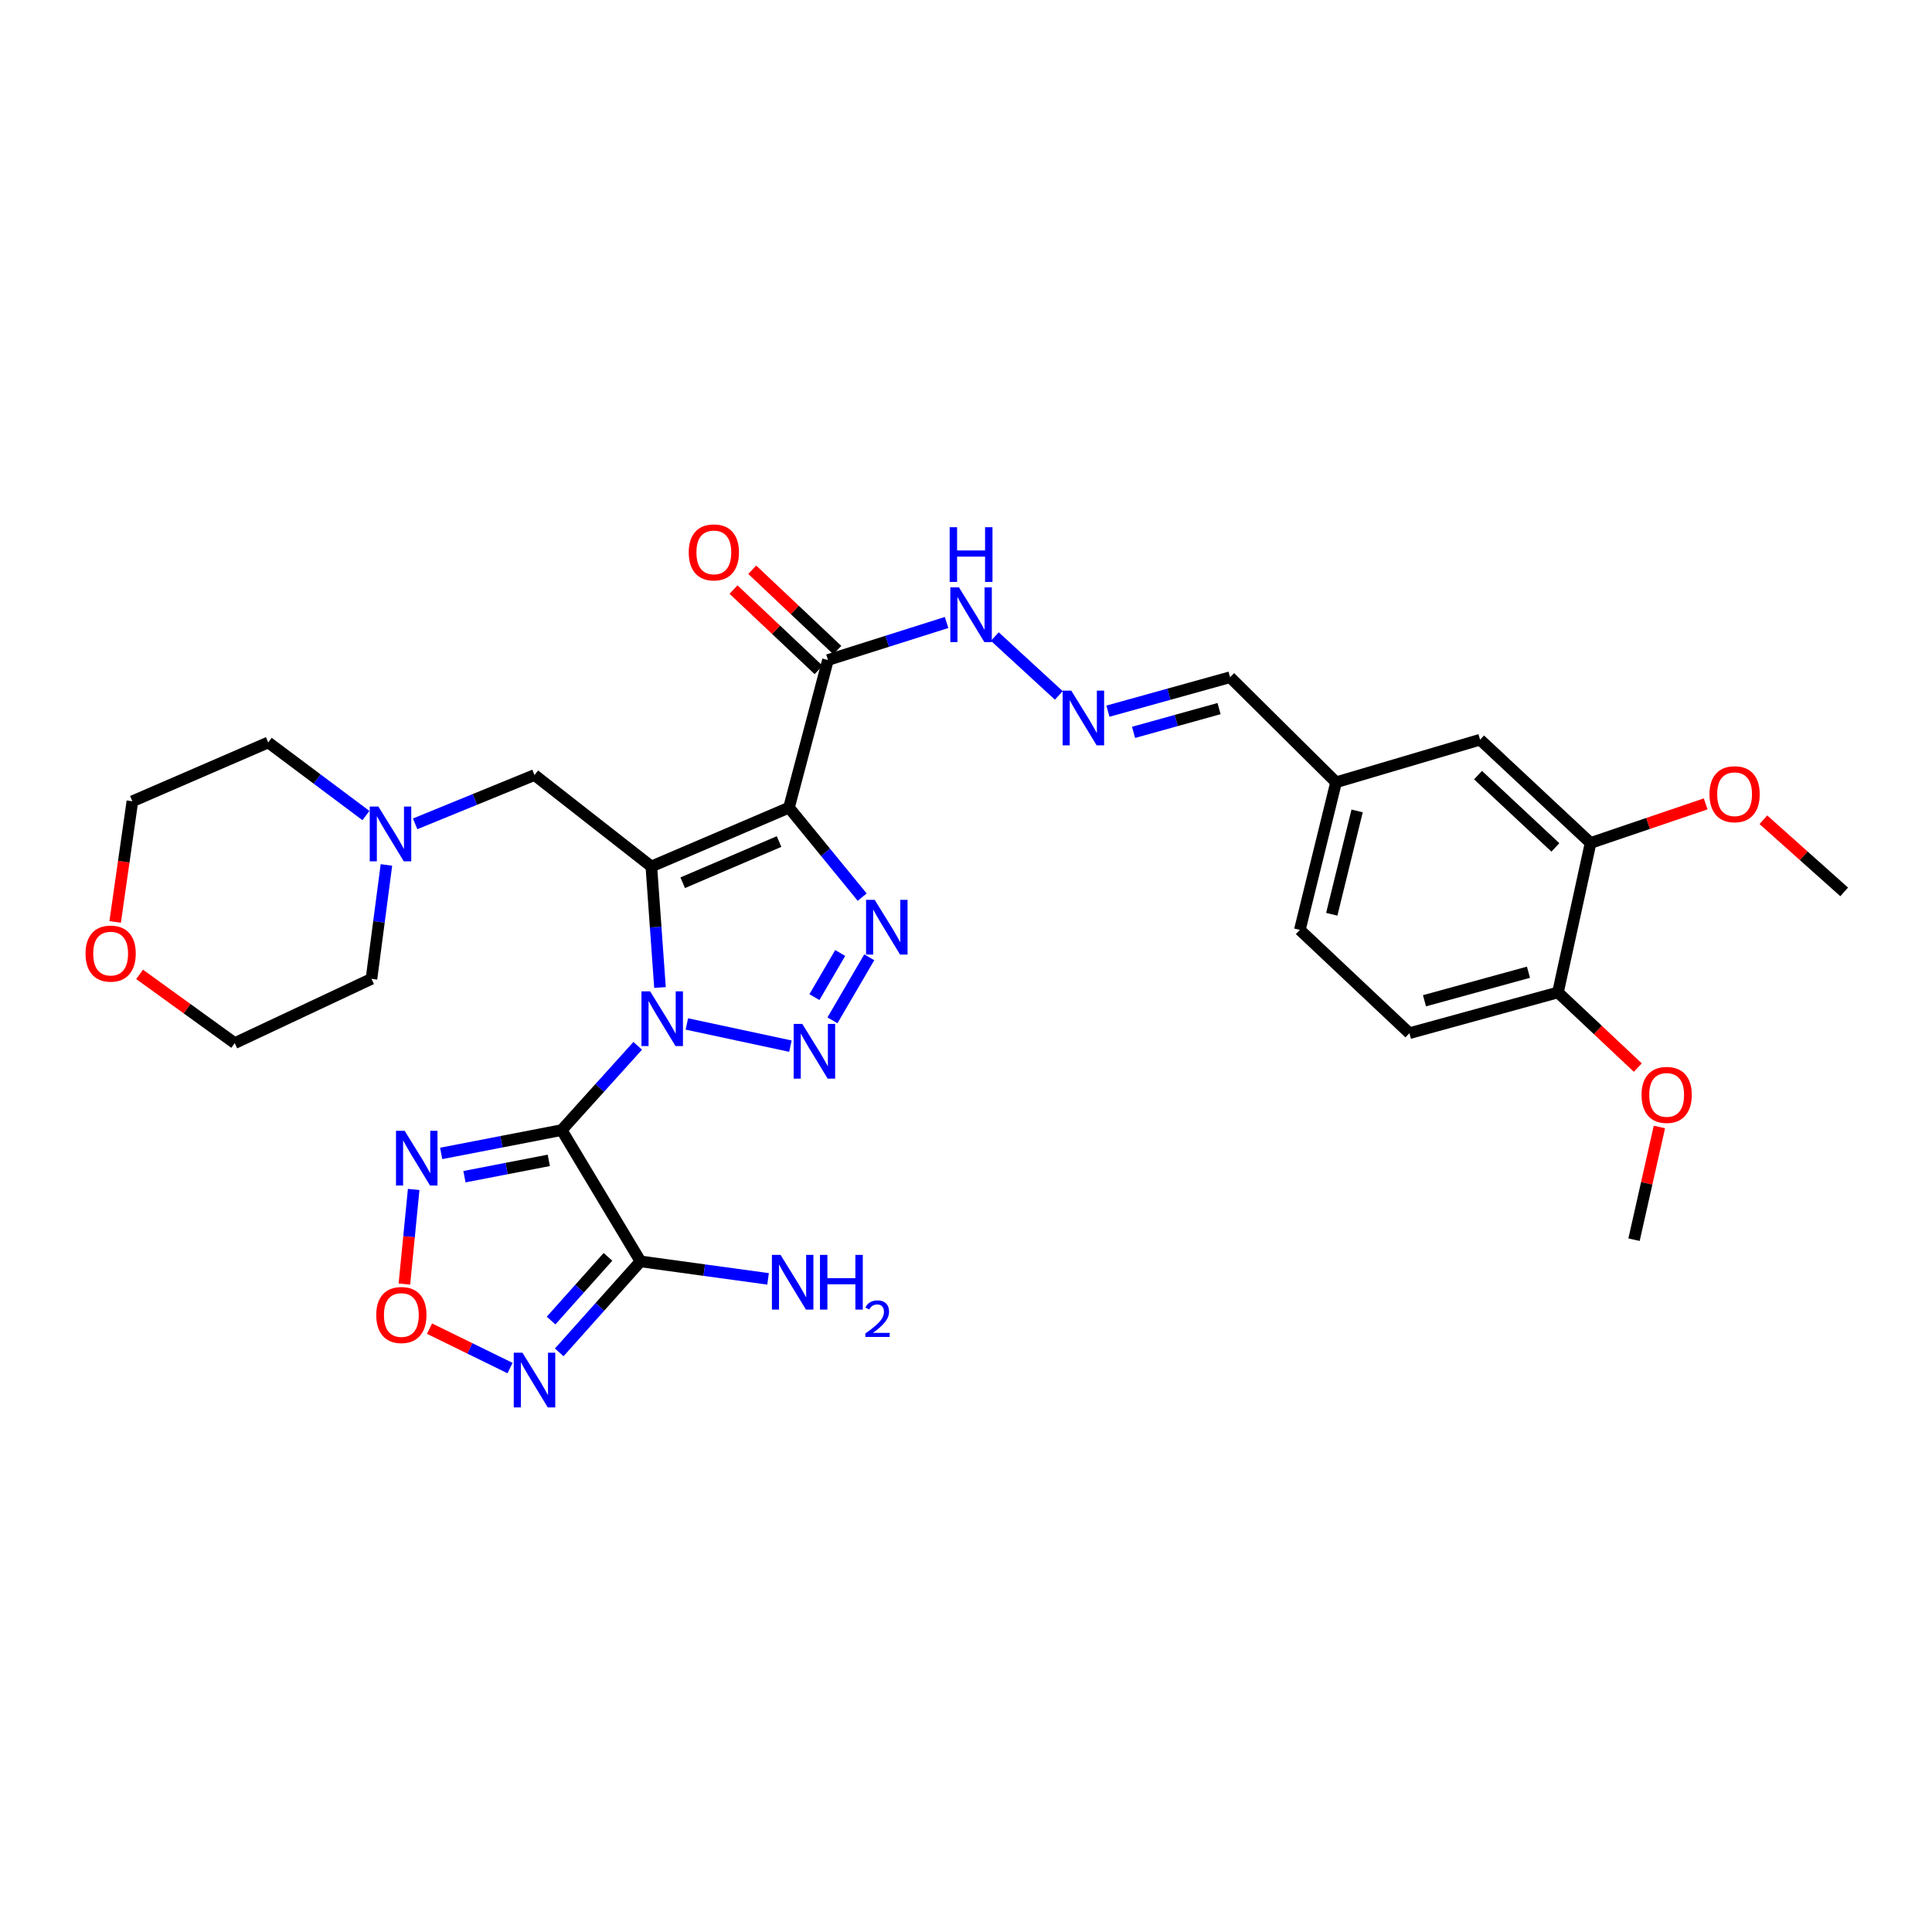 <?xml version='1.0' encoding='iso-8859-1'?>
<svg version='1.1' baseProfile='full'
              xmlns='http://www.w3.org/2000/svg'
                      xmlns:rdkit='http://www.rdkit.org/xml'
                      xmlns:xlink='http://www.w3.org/1999/xlink'
                  xml:space='preserve'
width='1000px' height='1000px' viewBox='0 0 1000 1000'>
<!-- END OF HEADER -->
<rect style='opacity:1.0;fill:#FFFFFF;stroke:none' width='1000' height='1000' x='0' y='0'> </rect>
<path class='bond-0' d='M 341.606,511.134 L 339.37,479.812' style='fill:none;fill-rule:evenodd;stroke:#0000FF;stroke-width:6px;stroke-linecap:butt;stroke-linejoin:miter;stroke-opacity:1' />
<path class='bond-0' d='M 339.37,479.812 L 337.134,448.49' style='fill:none;fill-rule:evenodd;stroke:#000000;stroke-width:6px;stroke-linecap:butt;stroke-linejoin:miter;stroke-opacity:1' />
<path class='bond-1' d='M 330.076,541.321 L 310.402,563.122' style='fill:none;fill-rule:evenodd;stroke:#0000FF;stroke-width:6px;stroke-linecap:butt;stroke-linejoin:miter;stroke-opacity:1' />
<path class='bond-1' d='M 310.402,563.122 L 290.728,584.923' style='fill:none;fill-rule:evenodd;stroke:#000000;stroke-width:6px;stroke-linecap:butt;stroke-linejoin:miter;stroke-opacity:1' />
<path class='bond-3' d='M 355.512,530 L 409.109,541.479' style='fill:none;fill-rule:evenodd;stroke:#0000FF;stroke-width:6px;stroke-linecap:butt;stroke-linejoin:miter;stroke-opacity:1' />
<path class='bond-2' d='M 337.134,448.49 L 408.382,418.031' style='fill:none;fill-rule:evenodd;stroke:#000000;stroke-width:6px;stroke-linecap:butt;stroke-linejoin:miter;stroke-opacity:1' />
<path class='bond-2' d='M 353.371,456.904 L 403.245,435.583' style='fill:none;fill-rule:evenodd;stroke:#000000;stroke-width:6px;stroke-linecap:butt;stroke-linejoin:miter;stroke-opacity:1' />
<path class='bond-10' d='M 337.134,448.49 L 276.663,401.15' style='fill:none;fill-rule:evenodd;stroke:#000000;stroke-width:6px;stroke-linecap:butt;stroke-linejoin:miter;stroke-opacity:1' />
<path class='bond-5' d='M 290.728,584.923 L 331.525,652.892' style='fill:none;fill-rule:evenodd;stroke:#000000;stroke-width:6px;stroke-linecap:butt;stroke-linejoin:miter;stroke-opacity:1' />
<path class='bond-6' d='M 290.728,584.923 L 259.542,590.965' style='fill:none;fill-rule:evenodd;stroke:#000000;stroke-width:6px;stroke-linecap:butt;stroke-linejoin:miter;stroke-opacity:1' />
<path class='bond-6' d='M 259.542,590.965 L 228.357,597.007' style='fill:none;fill-rule:evenodd;stroke:#0000FF;stroke-width:6px;stroke-linecap:butt;stroke-linejoin:miter;stroke-opacity:1' />
<path class='bond-6' d='M 284.058,600.597 L 262.228,604.826' style='fill:none;fill-rule:evenodd;stroke:#000000;stroke-width:6px;stroke-linecap:butt;stroke-linejoin:miter;stroke-opacity:1' />
<path class='bond-6' d='M 262.228,604.826 L 240.398,609.056' style='fill:none;fill-rule:evenodd;stroke:#0000FF;stroke-width:6px;stroke-linecap:butt;stroke-linejoin:miter;stroke-opacity:1' />
<path class='bond-8' d='M 408.382,418.031 L 428.549,341.629' style='fill:none;fill-rule:evenodd;stroke:#000000;stroke-width:6px;stroke-linecap:butt;stroke-linejoin:miter;stroke-opacity:1' />
<path class='bond-32' d='M 408.382,418.031 L 427.325,441.192' style='fill:none;fill-rule:evenodd;stroke:#000000;stroke-width:6px;stroke-linecap:butt;stroke-linejoin:miter;stroke-opacity:1' />
<path class='bond-32' d='M 427.325,441.192 L 446.269,464.353' style='fill:none;fill-rule:evenodd;stroke:#0000FF;stroke-width:6px;stroke-linecap:butt;stroke-linejoin:miter;stroke-opacity:1' />
<path class='bond-4' d='M 430.884,528.122 L 449.931,495.484' style='fill:none;fill-rule:evenodd;stroke:#0000FF;stroke-width:6px;stroke-linecap:butt;stroke-linejoin:miter;stroke-opacity:1' />
<path class='bond-4' d='M 421.546,516.11 L 434.879,493.263' style='fill:none;fill-rule:evenodd;stroke:#0000FF;stroke-width:6px;stroke-linecap:butt;stroke-linejoin:miter;stroke-opacity:1' />
<path class='bond-7' d='M 331.525,652.892 L 310.494,676.438' style='fill:none;fill-rule:evenodd;stroke:#000000;stroke-width:6px;stroke-linecap:butt;stroke-linejoin:miter;stroke-opacity:1' />
<path class='bond-7' d='M 310.494,676.438 L 289.462,699.983' style='fill:none;fill-rule:evenodd;stroke:#0000FF;stroke-width:6px;stroke-linecap:butt;stroke-linejoin:miter;stroke-opacity:1' />
<path class='bond-7' d='M 314.685,650.55 L 299.963,667.032' style='fill:none;fill-rule:evenodd;stroke:#000000;stroke-width:6px;stroke-linecap:butt;stroke-linejoin:miter;stroke-opacity:1' />
<path class='bond-7' d='M 299.963,667.032 L 285.241,683.513' style='fill:none;fill-rule:evenodd;stroke:#0000FF;stroke-width:6px;stroke-linecap:butt;stroke-linejoin:miter;stroke-opacity:1' />
<path class='bond-17' d='M 331.525,652.892 L 364.539,657.417' style='fill:none;fill-rule:evenodd;stroke:#000000;stroke-width:6px;stroke-linecap:butt;stroke-linejoin:miter;stroke-opacity:1' />
<path class='bond-17' d='M 364.539,657.417 L 397.553,661.941' style='fill:none;fill-rule:evenodd;stroke:#0000FF;stroke-width:6px;stroke-linecap:butt;stroke-linejoin:miter;stroke-opacity:1' />
<path class='bond-9' d='M 214.117,615.655 L 211.714,640.135' style='fill:none;fill-rule:evenodd;stroke:#0000FF;stroke-width:6px;stroke-linecap:butt;stroke-linejoin:miter;stroke-opacity:1' />
<path class='bond-9' d='M 211.714,640.135 L 209.311,664.616' style='fill:none;fill-rule:evenodd;stroke:#FF0000;stroke-width:6px;stroke-linecap:butt;stroke-linejoin:miter;stroke-opacity:1' />
<path class='bond-33' d='M 264.005,708.114 L 243.158,697.906' style='fill:none;fill-rule:evenodd;stroke:#0000FF;stroke-width:6px;stroke-linecap:butt;stroke-linejoin:miter;stroke-opacity:1' />
<path class='bond-33' d='M 243.158,697.906 L 222.311,687.698' style='fill:none;fill-rule:evenodd;stroke:#FF0000;stroke-width:6px;stroke-linecap:butt;stroke-linejoin:miter;stroke-opacity:1' />
<path class='bond-14' d='M 428.549,341.629 L 459.248,331.916' style='fill:none;fill-rule:evenodd;stroke:#000000;stroke-width:6px;stroke-linecap:butt;stroke-linejoin:miter;stroke-opacity:1' />
<path class='bond-14' d='M 459.248,331.916 L 489.947,322.203' style='fill:none;fill-rule:evenodd;stroke:#0000FF;stroke-width:6px;stroke-linecap:butt;stroke-linejoin:miter;stroke-opacity:1' />
<path class='bond-15' d='M 433.397,336.497 L 411.38,315.699' style='fill:none;fill-rule:evenodd;stroke:#000000;stroke-width:6px;stroke-linecap:butt;stroke-linejoin:miter;stroke-opacity:1' />
<path class='bond-15' d='M 411.38,315.699 L 389.362,294.901' style='fill:none;fill-rule:evenodd;stroke:#FF0000;stroke-width:6px;stroke-linecap:butt;stroke-linejoin:miter;stroke-opacity:1' />
<path class='bond-15' d='M 423.701,346.761 L 401.684,325.963' style='fill:none;fill-rule:evenodd;stroke:#000000;stroke-width:6px;stroke-linecap:butt;stroke-linejoin:miter;stroke-opacity:1' />
<path class='bond-15' d='M 401.684,325.963 L 379.666,305.165' style='fill:none;fill-rule:evenodd;stroke:#FF0000;stroke-width:6px;stroke-linecap:butt;stroke-linejoin:miter;stroke-opacity:1' />
<path class='bond-11' d='M 276.663,401.15 L 245.769,413.787' style='fill:none;fill-rule:evenodd;stroke:#000000;stroke-width:6px;stroke-linecap:butt;stroke-linejoin:miter;stroke-opacity:1' />
<path class='bond-11' d='M 245.769,413.787 L 214.874,426.424' style='fill:none;fill-rule:evenodd;stroke:#0000FF;stroke-width:6px;stroke-linecap:butt;stroke-linejoin:miter;stroke-opacity:1' />
<path class='bond-26' d='M 189.405,422.127 L 164.119,403.21' style='fill:none;fill-rule:evenodd;stroke:#0000FF;stroke-width:6px;stroke-linecap:butt;stroke-linejoin:miter;stroke-opacity:1' />
<path class='bond-26' d='M 164.119,403.21 L 138.834,384.293' style='fill:none;fill-rule:evenodd;stroke:#000000;stroke-width:6px;stroke-linecap:butt;stroke-linejoin:miter;stroke-opacity:1' />
<path class='bond-27' d='M 200.014,447.692 L 196.145,477.169' style='fill:none;fill-rule:evenodd;stroke:#0000FF;stroke-width:6px;stroke-linecap:butt;stroke-linejoin:miter;stroke-opacity:1' />
<path class='bond-27' d='M 196.145,477.169 L 192.276,506.646' style='fill:none;fill-rule:evenodd;stroke:#000000;stroke-width:6px;stroke-linecap:butt;stroke-linejoin:miter;stroke-opacity:1' />
<path class='bond-12' d='M 548.04,359.943 L 514.911,329.483' style='fill:none;fill-rule:evenodd;stroke:#0000FF;stroke-width:6px;stroke-linecap:butt;stroke-linejoin:miter;stroke-opacity:1' />
<path class='bond-21' d='M 573.464,368.101 L 605.075,359.316' style='fill:none;fill-rule:evenodd;stroke:#0000FF;stroke-width:6px;stroke-linecap:butt;stroke-linejoin:miter;stroke-opacity:1' />
<path class='bond-21' d='M 605.075,359.316 L 636.685,350.532' style='fill:none;fill-rule:evenodd;stroke:#000000;stroke-width:6px;stroke-linecap:butt;stroke-linejoin:miter;stroke-opacity:1' />
<path class='bond-21' d='M 586.728,379.069 L 608.855,372.92' style='fill:none;fill-rule:evenodd;stroke:#0000FF;stroke-width:6px;stroke-linecap:butt;stroke-linejoin:miter;stroke-opacity:1' />
<path class='bond-21' d='M 608.855,372.92 L 630.983,366.771' style='fill:none;fill-rule:evenodd;stroke:#000000;stroke-width:6px;stroke-linecap:butt;stroke-linejoin:miter;stroke-opacity:1' />
<path class='bond-13' d='M 823.282,436.323 L 766.09,382.866' style='fill:none;fill-rule:evenodd;stroke:#000000;stroke-width:6px;stroke-linecap:butt;stroke-linejoin:miter;stroke-opacity:1' />
<path class='bond-13' d='M 805.061,438.62 L 765.027,401.199' style='fill:none;fill-rule:evenodd;stroke:#000000;stroke-width:6px;stroke-linecap:butt;stroke-linejoin:miter;stroke-opacity:1' />
<path class='bond-24' d='M 823.282,436.323 L 853.069,426.205' style='fill:none;fill-rule:evenodd;stroke:#000000;stroke-width:6px;stroke-linecap:butt;stroke-linejoin:miter;stroke-opacity:1' />
<path class='bond-24' d='M 853.069,426.205 L 882.856,416.087' style='fill:none;fill-rule:evenodd;stroke:#FF0000;stroke-width:6px;stroke-linecap:butt;stroke-linejoin:miter;stroke-opacity:1' />
<path class='bond-35' d='M 823.282,436.323 L 806.401,513.674' style='fill:none;fill-rule:evenodd;stroke:#000000;stroke-width:6px;stroke-linecap:butt;stroke-linejoin:miter;stroke-opacity:1' />
<path class='bond-16' d='M 806.401,513.674 L 729.513,534.775' style='fill:none;fill-rule:evenodd;stroke:#000000;stroke-width:6px;stroke-linecap:butt;stroke-linejoin:miter;stroke-opacity:1' />
<path class='bond-16' d='M 791.131,503.224 L 737.309,517.994' style='fill:none;fill-rule:evenodd;stroke:#000000;stroke-width:6px;stroke-linecap:butt;stroke-linejoin:miter;stroke-opacity:1' />
<path class='bond-25' d='M 806.401,513.674 L 827.064,533.128' style='fill:none;fill-rule:evenodd;stroke:#000000;stroke-width:6px;stroke-linecap:butt;stroke-linejoin:miter;stroke-opacity:1' />
<path class='bond-25' d='M 827.064,533.128 L 847.728,552.581' style='fill:none;fill-rule:evenodd;stroke:#FF0000;stroke-width:6px;stroke-linecap:butt;stroke-linejoin:miter;stroke-opacity:1' />
<path class='bond-18' d='M 766.09,382.866 L 691.547,404.908' style='fill:none;fill-rule:evenodd;stroke:#000000;stroke-width:6px;stroke-linecap:butt;stroke-linejoin:miter;stroke-opacity:1' />
<path class='bond-19' d='M 72.252,504.328 L 96.871,522.125' style='fill:none;fill-rule:evenodd;stroke:#FF0000;stroke-width:6px;stroke-linecap:butt;stroke-linejoin:miter;stroke-opacity:1' />
<path class='bond-19' d='M 96.871,522.125 L 121.491,539.921' style='fill:none;fill-rule:evenodd;stroke:#000000;stroke-width:6px;stroke-linecap:butt;stroke-linejoin:miter;stroke-opacity:1' />
<path class='bond-34' d='M 59.602,477.19 L 64.064,445.967' style='fill:none;fill-rule:evenodd;stroke:#FF0000;stroke-width:6px;stroke-linecap:butt;stroke-linejoin:miter;stroke-opacity:1' />
<path class='bond-34' d='M 64.064,445.967 L 68.527,414.744' style='fill:none;fill-rule:evenodd;stroke:#000000;stroke-width:6px;stroke-linecap:butt;stroke-linejoin:miter;stroke-opacity:1' />
<path class='bond-20' d='M 729.513,534.775 L 672.792,481.317' style='fill:none;fill-rule:evenodd;stroke:#000000;stroke-width:6px;stroke-linecap:butt;stroke-linejoin:miter;stroke-opacity:1' />
<path class='bond-22' d='M 636.685,350.532 L 691.547,404.908' style='fill:none;fill-rule:evenodd;stroke:#000000;stroke-width:6px;stroke-linecap:butt;stroke-linejoin:miter;stroke-opacity:1' />
<path class='bond-23' d='M 691.547,404.908 L 672.792,481.317' style='fill:none;fill-rule:evenodd;stroke:#000000;stroke-width:6px;stroke-linecap:butt;stroke-linejoin:miter;stroke-opacity:1' />
<path class='bond-23' d='M 702.446,419.735 L 689.318,473.222' style='fill:none;fill-rule:evenodd;stroke:#000000;stroke-width:6px;stroke-linecap:butt;stroke-linejoin:miter;stroke-opacity:1' />
<path class='bond-30' d='M 912.725,424.306 L 933.635,442.975' style='fill:none;fill-rule:evenodd;stroke:#FF0000;stroke-width:6px;stroke-linecap:butt;stroke-linejoin:miter;stroke-opacity:1' />
<path class='bond-30' d='M 933.635,442.975 L 954.545,461.644' style='fill:none;fill-rule:evenodd;stroke:#000000;stroke-width:6px;stroke-linecap:butt;stroke-linejoin:miter;stroke-opacity:1' />
<path class='bond-31' d='M 858.904,583.32 L 852.337,612.49' style='fill:none;fill-rule:evenodd;stroke:#FF0000;stroke-width:6px;stroke-linecap:butt;stroke-linejoin:miter;stroke-opacity:1' />
<path class='bond-31' d='M 852.337,612.49 L 845.771,641.659' style='fill:none;fill-rule:evenodd;stroke:#000000;stroke-width:6px;stroke-linecap:butt;stroke-linejoin:miter;stroke-opacity:1' />
<path class='bond-29' d='M 138.834,384.293 L 68.527,414.744' style='fill:none;fill-rule:evenodd;stroke:#000000;stroke-width:6px;stroke-linecap:butt;stroke-linejoin:miter;stroke-opacity:1' />
<path class='bond-28' d='M 192.276,506.646 L 121.491,539.921' style='fill:none;fill-rule:evenodd;stroke:#000000;stroke-width:6px;stroke-linecap:butt;stroke-linejoin:miter;stroke-opacity:1' />
<path  class='atom-0' d='M 336.498 513.108
L 345.778 528.108
Q 346.698 529.588, 348.178 532.268
Q 349.658 534.948, 349.738 535.108
L 349.738 513.108
L 353.498 513.108
L 353.498 541.428
L 349.618 541.428
L 339.658 525.028
Q 338.498 523.108, 337.258 520.908
Q 336.058 518.708, 335.698 518.028
L 335.698 541.428
L 332.018 541.428
L 332.018 513.108
L 336.498 513.108
' fill='#0000FF'/>
<path  class='atom-4' d='M 415.277 529.981
L 424.557 544.981
Q 425.477 546.461, 426.957 549.141
Q 428.437 551.821, 428.517 551.981
L 428.517 529.981
L 432.277 529.981
L 432.277 558.301
L 428.397 558.301
L 418.437 541.901
Q 417.277 539.981, 416.037 537.781
Q 414.837 535.581, 414.477 534.901
L 414.477 558.301
L 410.797 558.301
L 410.797 529.981
L 415.277 529.981
' fill='#0000FF'/>
<path  class='atom-5' d='M 452.748 465.769
L 462.028 480.769
Q 462.948 482.249, 464.428 484.929
Q 465.908 487.609, 465.988 487.769
L 465.988 465.769
L 469.748 465.769
L 469.748 494.089
L 465.868 494.089
L 455.908 477.689
Q 454.748 475.769, 453.508 473.569
Q 452.308 471.369, 451.948 470.689
L 451.948 494.089
L 448.268 494.089
L 448.268 465.769
L 452.748 465.769
' fill='#0000FF'/>
<path  class='atom-7' d='M 209.447 585.298
L 218.727 600.298
Q 219.647 601.778, 221.127 604.458
Q 222.607 607.138, 222.687 607.298
L 222.687 585.298
L 226.447 585.298
L 226.447 613.618
L 222.567 613.618
L 212.607 597.218
Q 211.447 595.298, 210.207 593.098
Q 209.007 590.898, 208.647 590.218
L 208.647 613.618
L 204.967 613.618
L 204.967 585.298
L 209.447 585.298
' fill='#0000FF'/>
<path  class='atom-8' d='M 270.403 700.152
L 279.683 715.152
Q 280.603 716.632, 282.083 719.312
Q 283.563 721.992, 283.643 722.152
L 283.643 700.152
L 287.403 700.152
L 287.403 728.472
L 283.523 728.472
L 273.563 712.072
Q 272.403 710.152, 271.163 707.952
Q 269.963 705.752, 269.603 705.072
L 269.603 728.472
L 265.923 728.472
L 265.923 700.152
L 270.403 700.152
' fill='#0000FF'/>
<path  class='atom-10' d='M 194.745 680.646
Q 194.745 673.846, 198.105 670.046
Q 201.465 666.246, 207.745 666.246
Q 214.025 666.246, 217.385 670.046
Q 220.745 673.846, 220.745 680.646
Q 220.745 687.526, 217.345 691.446
Q 213.945 695.326, 207.745 695.326
Q 201.505 695.326, 198.105 691.446
Q 194.745 687.566, 194.745 680.646
M 207.745 692.126
Q 212.065 692.126, 214.385 689.246
Q 216.745 686.326, 216.745 680.646
Q 216.745 675.086, 214.385 672.286
Q 212.065 669.446, 207.745 669.446
Q 203.425 669.446, 201.065 672.246
Q 198.745 675.046, 198.745 680.646
Q 198.745 686.366, 201.065 689.246
Q 203.425 692.126, 207.745 692.126
' fill='#FF0000'/>
<path  class='atom-12' d='M 195.861 417.48
L 205.141 432.48
Q 206.061 433.96, 207.541 436.64
Q 209.021 439.32, 209.101 439.48
L 209.101 417.48
L 212.861 417.48
L 212.861 445.8
L 208.981 445.8
L 199.021 429.4
Q 197.861 427.48, 196.621 425.28
Q 195.421 423.08, 195.061 422.4
L 195.061 445.8
L 191.381 445.8
L 191.381 417.48
L 195.861 417.48
' fill='#0000FF'/>
<path  class='atom-13' d='M 554.494 357.473
L 563.774 372.473
Q 564.694 373.953, 566.174 376.633
Q 567.654 379.313, 567.734 379.473
L 567.734 357.473
L 571.494 357.473
L 571.494 385.793
L 567.614 385.793
L 557.654 369.393
Q 556.494 367.473, 555.254 365.273
Q 554.054 363.073, 553.694 362.393
L 553.694 385.793
L 550.014 385.793
L 550.014 357.473
L 554.494 357.473
' fill='#0000FF'/>
<path  class='atom-15' d='M 496.369 304.031
L 505.649 319.031
Q 506.569 320.511, 508.049 323.191
Q 509.529 325.871, 509.609 326.031
L 509.609 304.031
L 513.369 304.031
L 513.369 332.351
L 509.489 332.351
L 499.529 315.951
Q 498.369 314.031, 497.129 311.831
Q 495.929 309.631, 495.569 308.951
L 495.569 332.351
L 491.889 332.351
L 491.889 304.031
L 496.369 304.031
' fill='#0000FF'/>
<path  class='atom-15' d='M 491.549 272.879
L 495.389 272.879
L 495.389 284.919
L 509.869 284.919
L 509.869 272.879
L 513.709 272.879
L 513.709 301.199
L 509.869 301.199
L 509.869 288.119
L 495.389 288.119
L 495.389 301.199
L 491.549 301.199
L 491.549 272.879
' fill='#0000FF'/>
<path  class='atom-16' d='M 356.483 285.914
Q 356.483 279.114, 359.843 275.314
Q 363.203 271.514, 369.483 271.514
Q 375.763 271.514, 379.123 275.314
Q 382.483 279.114, 382.483 285.914
Q 382.483 292.794, 379.083 296.714
Q 375.683 300.594, 369.483 300.594
Q 363.243 300.594, 359.843 296.714
Q 356.483 292.834, 356.483 285.914
M 369.483 297.394
Q 373.803 297.394, 376.123 294.514
Q 378.483 291.594, 378.483 285.914
Q 378.483 280.354, 376.123 277.554
Q 373.803 274.714, 369.483 274.714
Q 365.163 274.714, 362.803 277.514
Q 360.483 280.314, 360.483 285.914
Q 360.483 291.634, 362.803 294.514
Q 365.163 297.394, 369.483 297.394
' fill='#FF0000'/>
<path  class='atom-18' d='M 404.02 649.526
L 413.3 664.526
Q 414.22 666.006, 415.7 668.686
Q 417.18 671.366, 417.26 671.526
L 417.26 649.526
L 421.02 649.526
L 421.02 677.846
L 417.14 677.846
L 407.18 661.446
Q 406.02 659.526, 404.78 657.326
Q 403.58 655.126, 403.22 654.446
L 403.22 677.846
L 399.54 677.846
L 399.54 649.526
L 404.02 649.526
' fill='#0000FF'/>
<path  class='atom-18' d='M 424.42 649.526
L 428.26 649.526
L 428.26 661.566
L 442.74 661.566
L 442.74 649.526
L 446.58 649.526
L 446.58 677.846
L 442.74 677.846
L 442.74 664.766
L 428.26 664.766
L 428.26 677.846
L 424.42 677.846
L 424.42 649.526
' fill='#0000FF'/>
<path  class='atom-18' d='M 447.953 676.852
Q 448.639 675.083, 450.276 674.106
Q 451.913 673.103, 454.183 673.103
Q 457.008 673.103, 458.592 674.634
Q 460.176 676.166, 460.176 678.885
Q 460.176 681.657, 458.117 684.244
Q 456.084 686.831, 451.86 689.894
L 460.493 689.894
L 460.493 692.006
L 447.9 692.006
L 447.9 690.237
Q 451.385 687.755, 453.444 685.907
Q 455.53 684.059, 456.533 682.396
Q 457.536 680.733, 457.536 679.017
Q 457.536 677.222, 456.639 676.218
Q 455.741 675.215, 454.183 675.215
Q 452.679 675.215, 451.675 675.822
Q 450.672 676.43, 449.959 677.776
L 447.953 676.852
' fill='#0000FF'/>
<path  class='atom-20' d='M 44.271 493.579
Q 44.271 486.779, 47.631 482.979
Q 50.991 479.179, 57.271 479.179
Q 63.551 479.179, 66.911 482.979
Q 70.271 486.779, 70.271 493.579
Q 70.271 500.459, 66.871 504.379
Q 63.471 508.259, 57.271 508.259
Q 51.031 508.259, 47.631 504.379
Q 44.271 500.499, 44.271 493.579
M 57.271 505.059
Q 61.591 505.059, 63.911 502.179
Q 66.271 499.259, 66.271 493.579
Q 66.271 488.019, 63.911 485.219
Q 61.591 482.379, 57.271 482.379
Q 52.951 482.379, 50.591 485.179
Q 48.271 487.979, 48.271 493.579
Q 48.271 499.299, 50.591 502.179
Q 52.951 505.059, 57.271 505.059
' fill='#FF0000'/>
<path  class='atom-25' d='M 884.825 411.083
Q 884.825 404.283, 888.185 400.483
Q 891.545 396.683, 897.825 396.683
Q 904.105 396.683, 907.465 400.483
Q 910.825 404.283, 910.825 411.083
Q 910.825 417.963, 907.425 421.883
Q 904.025 425.763, 897.825 425.763
Q 891.585 425.763, 888.185 421.883
Q 884.825 418.003, 884.825 411.083
M 897.825 422.563
Q 902.145 422.563, 904.465 419.683
Q 906.825 416.763, 906.825 411.083
Q 906.825 405.523, 904.465 402.723
Q 902.145 399.883, 897.825 399.883
Q 893.505 399.883, 891.145 402.683
Q 888.825 405.483, 888.825 411.083
Q 888.825 416.803, 891.145 419.683
Q 893.505 422.563, 897.825 422.563
' fill='#FF0000'/>
<path  class='atom-26' d='M 849.659 566.718
Q 849.659 559.918, 853.019 556.118
Q 856.379 552.318, 862.659 552.318
Q 868.939 552.318, 872.299 556.118
Q 875.659 559.918, 875.659 566.718
Q 875.659 573.598, 872.259 577.518
Q 868.859 581.398, 862.659 581.398
Q 856.419 581.398, 853.019 577.518
Q 849.659 573.638, 849.659 566.718
M 862.659 578.198
Q 866.979 578.198, 869.299 575.318
Q 871.659 572.398, 871.659 566.718
Q 871.659 561.158, 869.299 558.358
Q 866.979 555.518, 862.659 555.518
Q 858.339 555.518, 855.979 558.318
Q 853.659 561.118, 853.659 566.718
Q 853.659 572.438, 855.979 575.318
Q 858.339 578.198, 862.659 578.198
' fill='#FF0000'/>
</svg>
